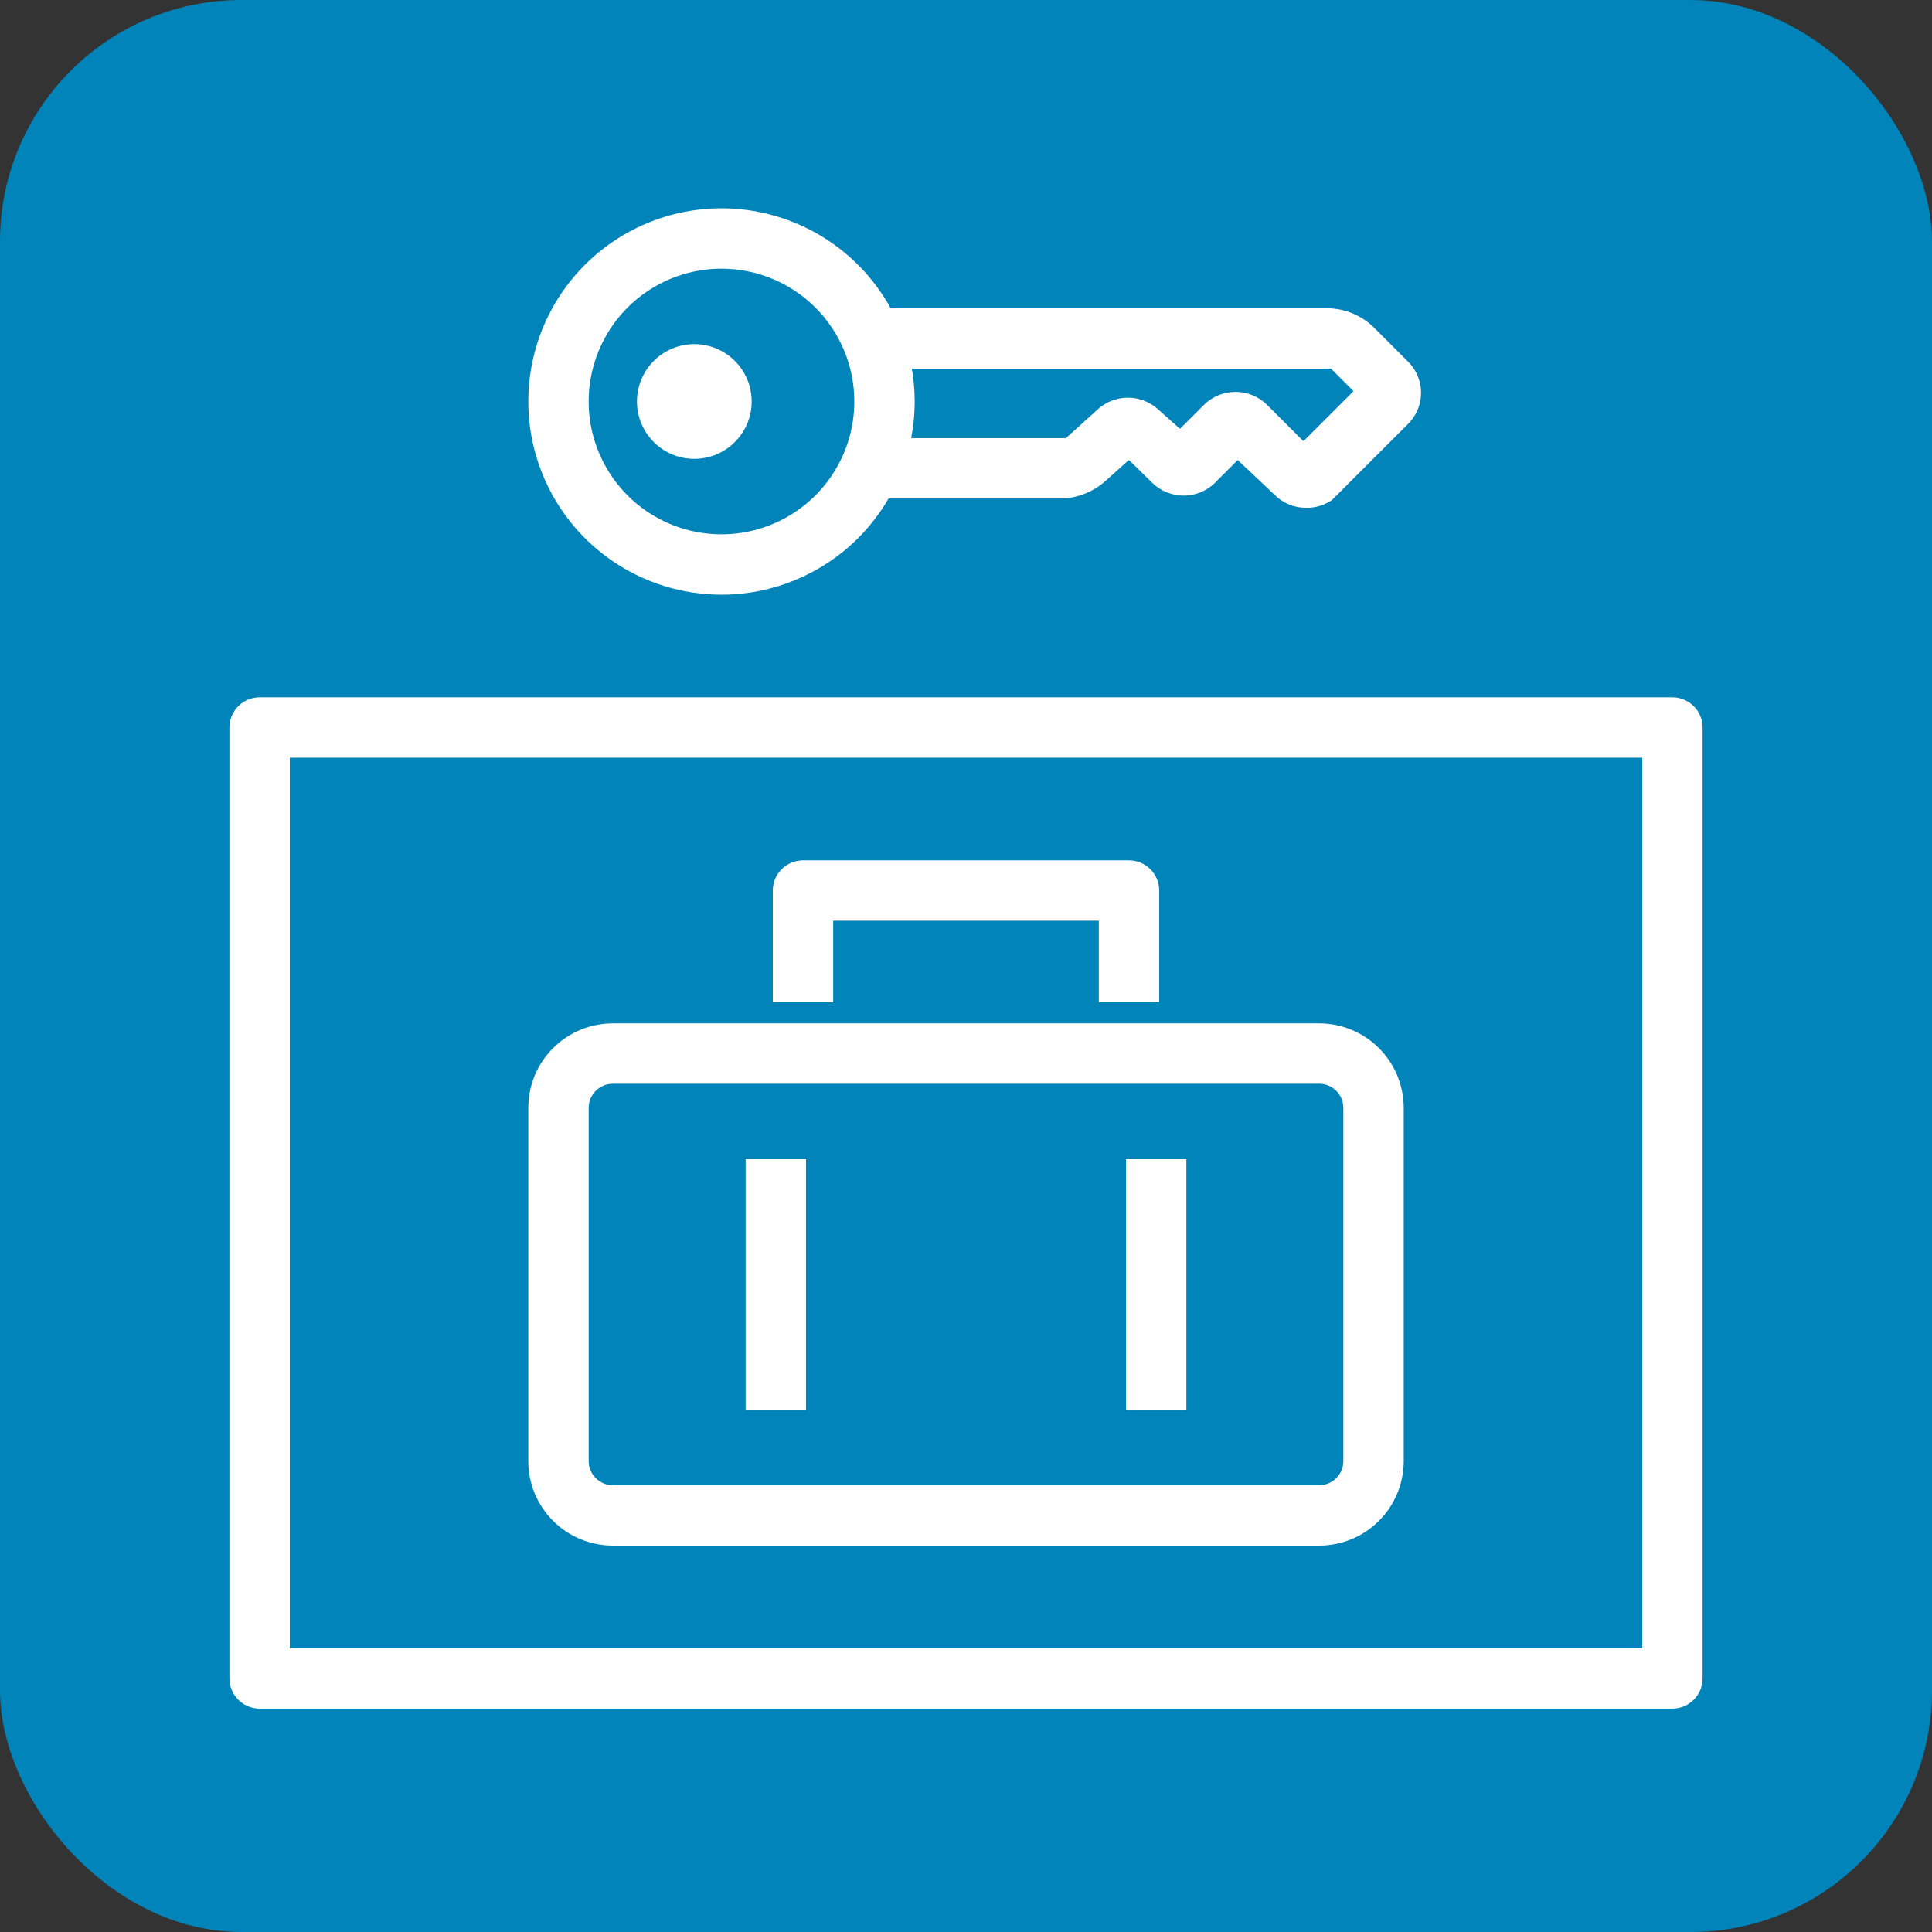 <svg width="64" height="64" viewBox="0 0 64 64" fill="none" xmlns="http://www.w3.org/2000/svg">
<rect x="0" y="0" width="64" height="64" fill="#333333" stroke="none"/>
<rect width="64" height="64" rx="8" fill="#0084B9"/>
<path fill-rule="evenodd" clip-rule="evenodd" d="M23.9 19.6C22.654 19.6 21.436 19.23 20.4 18.538C19.364 17.846 18.556 16.862 18.08 15.711C17.603 14.56 17.478 13.293 17.721 12.071C17.964 10.849 18.564 9.726 19.445 8.845C20.326 7.964 21.449 7.364 22.671 7.121C23.893 6.878 25.16 7.003 26.311 7.48C27.462 7.956 28.446 8.764 29.138 9.8C29.249 9.966 29.352 10.137 29.446 10.312H44.006C44.529 10.326 45.028 10.531 45.41 10.888L46.58 12.058C46.833 12.311 46.975 12.654 46.975 13.012C46.975 13.37 46.833 13.713 46.58 13.966L44.06 16.486C43.822 16.649 43.538 16.731 43.25 16.72C42.892 16.72 42.549 16.577 42.296 16.324L41 15.1L40.154 15.946C39.897 16.185 39.56 16.318 39.209 16.318C38.858 16.318 38.52 16.185 38.264 15.946L37.4 15.1L36.536 15.874C36.152 16.211 35.661 16.402 35.15 16.414H29.377C29.1 16.901 28.757 17.352 28.355 17.755C27.173 18.936 25.571 19.6 23.9 19.6ZM30.2 13.3C30.2 12.899 30.162 12.502 30.087 12.112H44.132L44.978 12.958L43.178 14.758L41.882 13.462C41.624 13.218 41.283 13.082 40.928 13.082C40.573 13.082 40.231 13.218 39.974 13.462L39.092 14.344L38.264 13.606C38.013 13.392 37.694 13.274 37.364 13.274C37.034 13.274 36.715 13.392 36.464 13.606L35.348 14.614H35.15H30.061C30.153 14.185 30.2 13.745 30.2 13.3ZM23.9 8.8C23.01 8.8 22.14 9.064 21.4 9.558C20.66 10.053 20.083 10.756 19.743 11.578C19.402 12.4 19.313 13.305 19.486 14.178C19.66 15.051 20.089 15.853 20.718 16.482C21.347 17.111 22.149 17.54 23.022 17.713C23.895 17.887 24.8 17.798 25.622 17.457C26.444 17.117 27.147 16.54 27.642 15.8C28.136 15.06 28.4 14.19 28.4 13.3C28.4 12.107 27.926 10.962 27.082 10.118C26.238 9.274 25.093 8.8 23.9 8.8ZM8.6 56.5H55.4C55.639 56.5 55.868 56.405 56.036 56.236C56.205 56.068 56.3 55.839 56.3 55.6V24.1C56.3 23.861 56.205 23.632 56.036 23.464C55.868 23.295 55.639 23.2 55.4 23.2H8.6C8.361 23.2 8.132 23.295 7.964 23.464C7.795 23.632 7.7 23.861 7.7 24.1V55.6C7.7 55.839 7.795 56.068 7.964 56.236C8.132 56.405 8.361 56.5 8.6 56.5ZM54.5 54.7H9.5V25H54.5V54.7ZM20.3 51.1H43.7C44.416 51.1 45.103 50.816 45.609 50.309C46.115 49.803 46.4 49.116 46.4 48.4V36.7C46.4 35.984 46.115 35.297 45.609 34.791C45.103 34.285 44.416 34 43.7 34H20.3C19.584 34 18.897 34.285 18.391 34.791C17.884 35.297 17.6 35.984 17.6 36.7V48.4C17.6 49.116 17.884 49.803 18.391 50.309C18.897 50.816 19.584 51.1 20.3 51.1ZM19.664 36.064C19.832 35.895 20.061 35.8 20.3 35.8H43.7C43.939 35.8 44.168 35.895 44.336 36.064C44.505 36.232 44.6 36.461 44.6 36.7V48.4C44.6 48.639 44.505 48.868 44.336 49.036C44.168 49.205 43.939 49.3 43.7 49.3H20.3C20.061 49.3 19.832 49.205 19.664 49.036C19.495 48.868 19.4 48.639 19.4 48.4V36.7C19.4 36.461 19.495 36.232 19.664 36.064ZM24.8 38.5V46.6H26.6V38.5H24.8ZM39.2 38.5V46.6H37.4V38.5H39.2ZM38.3 33.1H36.5V30.4H27.5V33.1H25.7V29.5C25.7 29.261 25.795 29.032 25.964 28.864C26.132 28.695 26.361 28.6 26.6 28.6H37.4C37.639 28.6 37.868 28.695 38.036 28.864C38.205 29.032 38.3 29.261 38.3 29.5V33.1ZM24.8 13.3C24.8 14.294 23.994 15.1 23 15.1C22.006 15.1 21.2 14.294 21.2 13.3C21.2 12.306 22.006 11.5 23 11.5C23.994 11.5 24.8 12.306 24.8 13.3Z" fill="white" stroke="white" stroke-width="0.2"/>
</svg>
